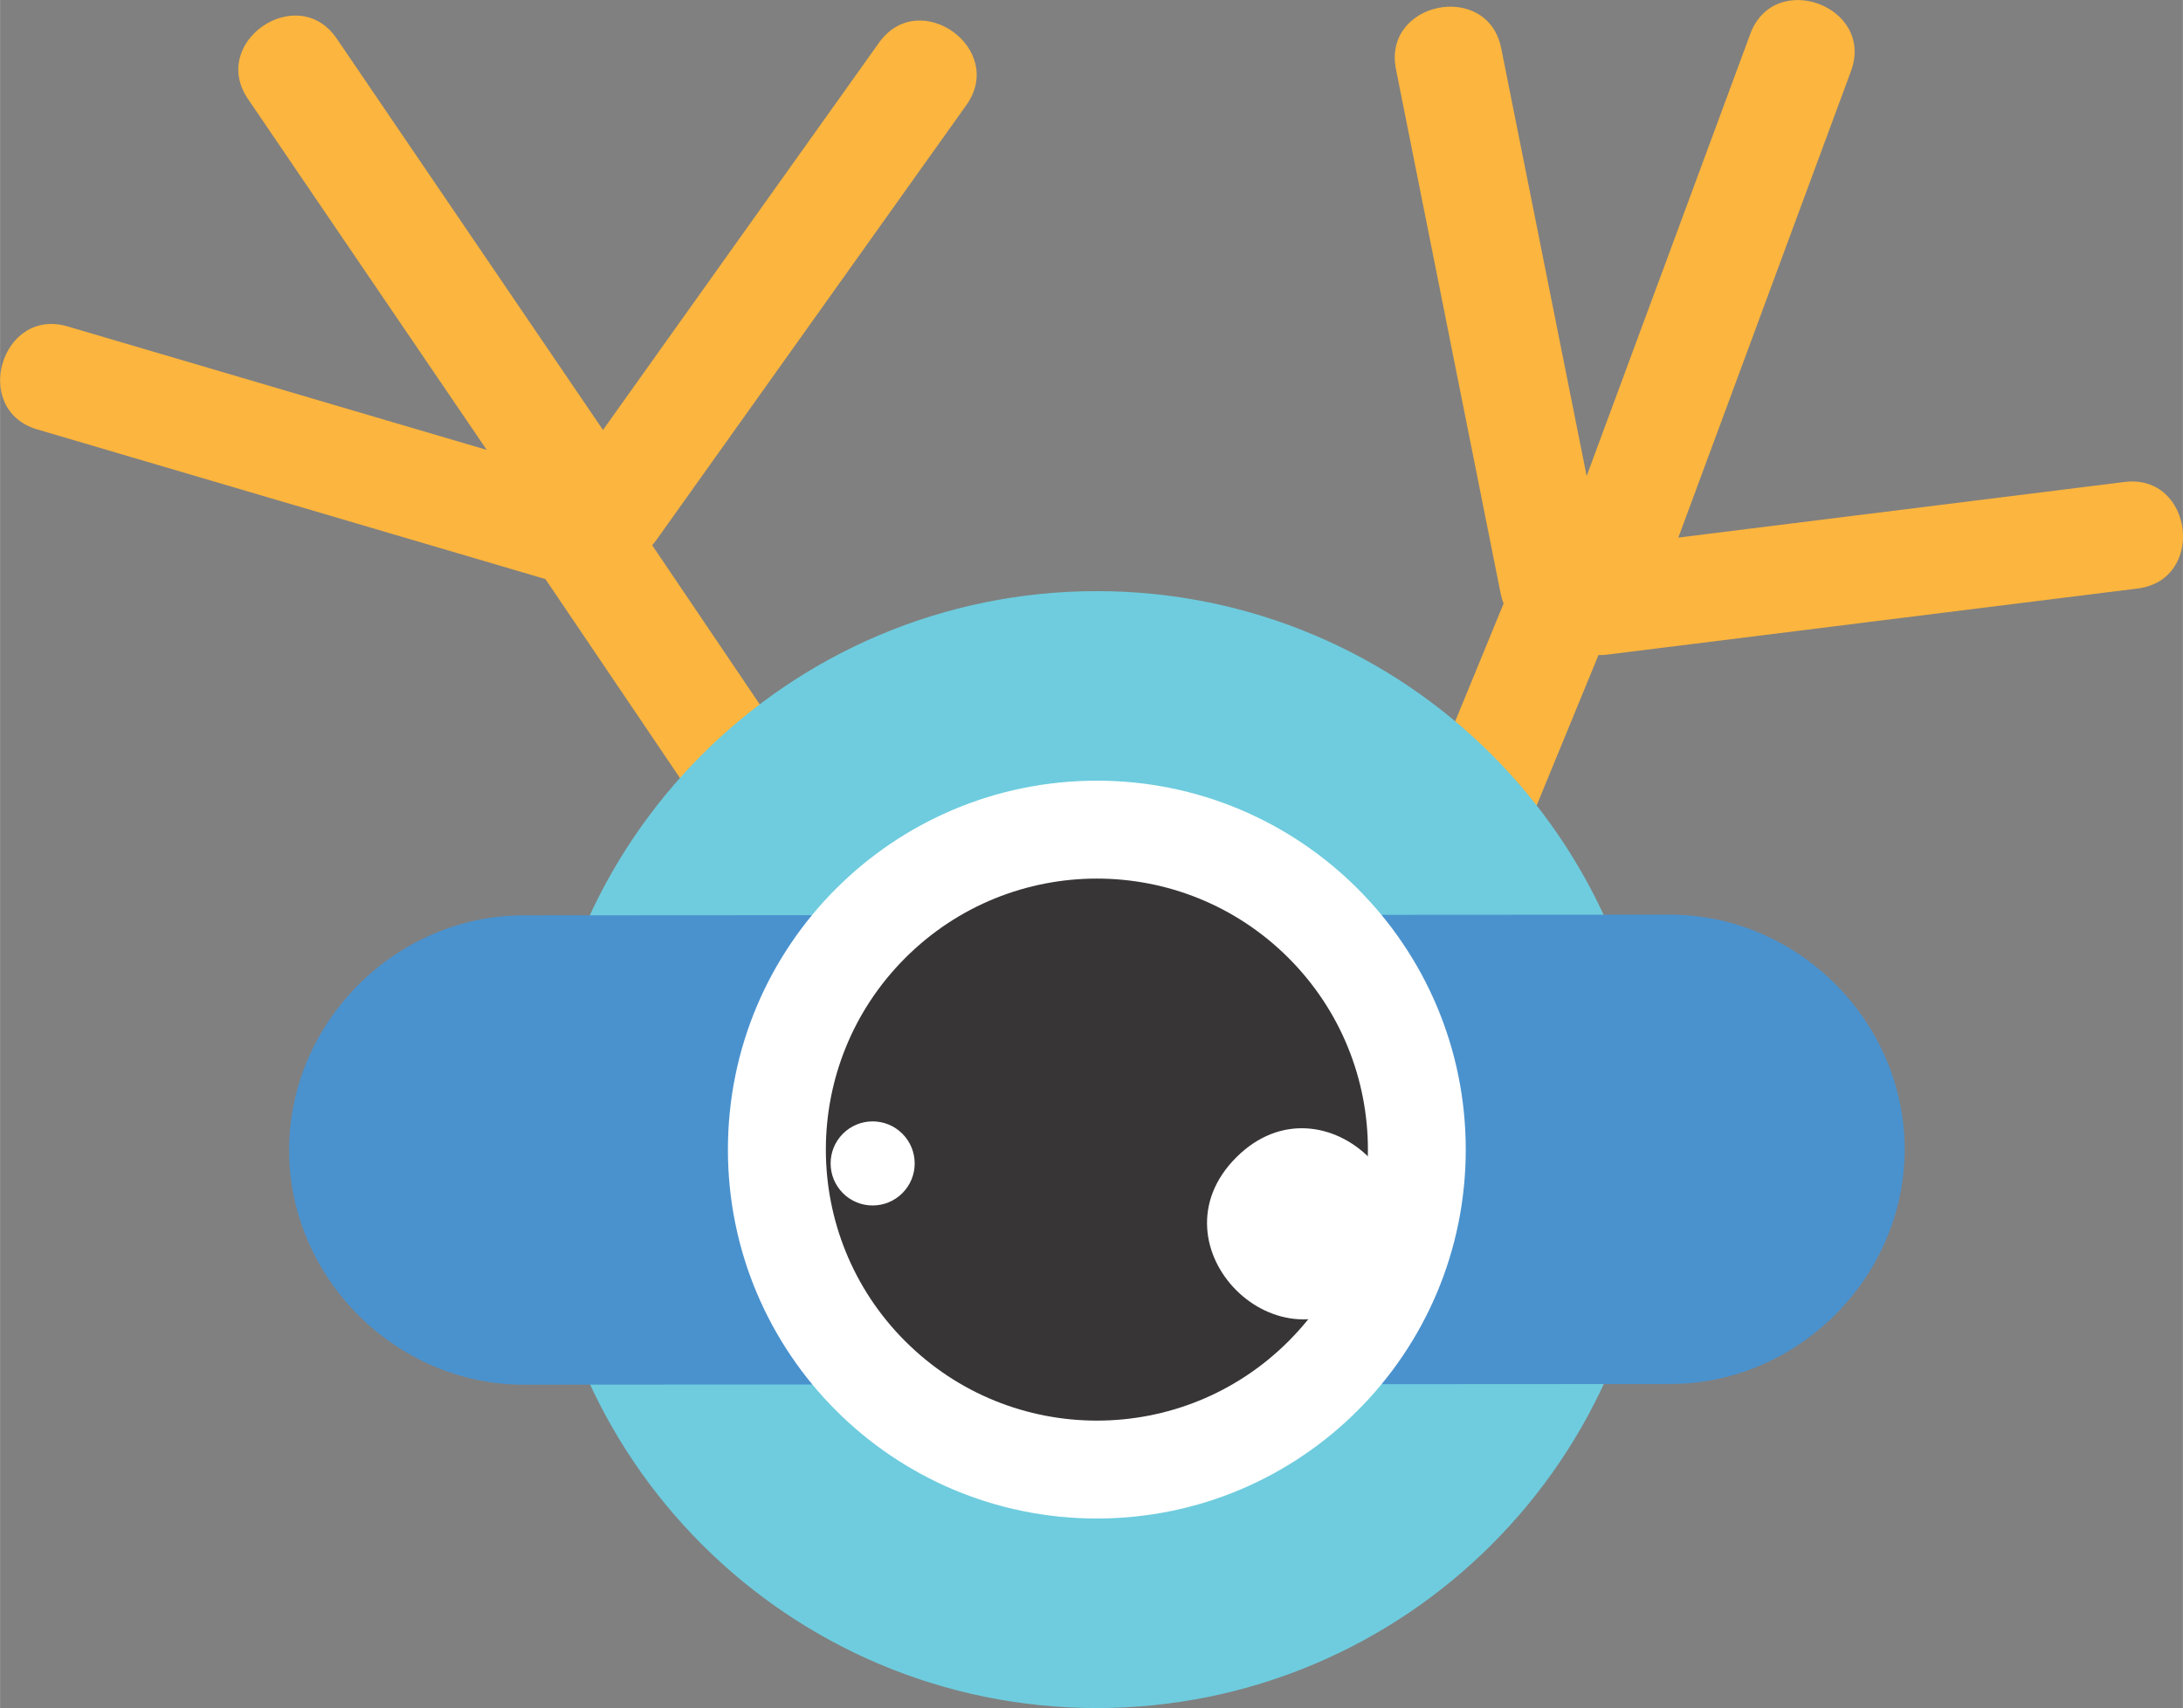 <svg xmlns="http://www.w3.org/2000/svg" width="142.82" height="111.75" viewBox="0 0 142.816 111.754"><rect x="0" y="0" width="142.816" height="111.754" fill="#808080" stroke="none"/><defs><clipPath id="0"><path d="m0 89.4h114.25v-89.4h-114.25v89.4"/></clipPath></defs><g transform="translate(-88.59-583.17)"><g clip-path="url(#0)" transform="matrix(-1.25 0 0 1.25 231.41 583.17)"><g fill="#fcb53e"><path d="m0 0c17.92-26.505-2.267 3.35 15.655-23.16 2.032-3 6.686.148 4.657 3.149-17.924 26.504 2.263-3.349-15.659 23.15-2.03 3-6.683-.145-4.653-3.146" transform="translate(65.61 50.01)"/><path d="m0 0c30.69-9.04-3.879 1.141 26.813-7.898 3.472-1.023 5.063 4.366 1.587 5.391-30.69 9.04 3.877-1.143-26.813 7.896-3.476 1.025-5.064-4.367-1.587-5.389" transform="translate(83.91 24.983)"/><path d="m0 0c17.995-26.454-2.274 3.342 15.722-23.11 2.038-2.993 6.685.166 4.646 3.16-17.997 26.454 2.273-3.343-15.723 23.11-2.038 2.996-6.683-.166-4.645-3.16" transform="translate(80.913 25.13)"/><path d="m0 0c-18.571-26.05 2.345 3.292-16.224-22.762-2.102-2.951 2.474-6.214 4.574-3.262 18.569 26.05-2.346-3.29 16.224 22.762 2.102 2.951-2.473 6.212-4.574 3.262" transform="translate(79.902 28.26)"/><path d="m0 0c-12.166-29.59 1.537 3.739-10.628-25.85-1.379-3.352 3.818-5.486 5.195-2.137 12.167 29.59-1.537-3.74 10.63 25.851 1.379 3.351-3.82 5.488-5.197 2.136" transform="translate(40.36 58.04)"/><path d="m0 0c6.267-31.375-.793 3.964 5.475-27.41.71-3.553 6.221-2.453 5.508 1.1-6.265 31.374.794-3.964-5.473 27.41-.71 3.554-6.222 2.454-5.51-1.1" transform="translate(30.21 29.937)"/><path d="m0 0c-11.11-30 1.403 3.792-9.701-26.21-1.257-3.398 4.01-5.349 5.269-1.951 11.1 30.01-1.404-3.791 9.702 26.21 1.257 3.397-4.01 5.347-5.27 1.951" transform="translate(27.08 29.936)"/><path d="m0 0c-31.75-3.957 4.01.499-27.737-3.458-3.594-.449-2.902-6.03.696-5.574 31.746 3.956-4.01-.5 27.736 3.456 3.596.448 2.899 6.02-.695 5.576" transform="translate(30.11 34.26)"/></g><path d="m0 0c0-10.664-8.646-19.309-19.311-19.309-10.662 0-19.308 8.645-19.308 19.309 0 10.665 8.646 19.309 19.308 19.309 10.665 0 19.311-8.644 19.311-19.309" fill="none" stroke="#6eccde" stroke-width="19.843" stroke-miterlimit="10" transform="translate(76.16 60.17)"/><path d="m0 0c25.893.016 34.1.021 59.99.036 6.696.004 12.28 5.593 12.276 12.289-.002 6.696-5.594 12.279-12.291 12.276-25.893-.014-34.1-.02-59.991-.035-6.695-.004-12.279-5.593-12.277-12.291.006-6.695 5.596-12.279 12.293-12.275" fill="#4a92ce" transform="translate(26.861 47.873)"/><path d="m0 0c0-10.664-8.646-19.309-19.311-19.309-10.662 0-19.308 8.645-19.308 19.309 0 10.665 8.646 19.309 19.308 19.309 10.665 0 19.311-8.644 19.311-19.309" fill="#fff" transform="translate(76.16 60.17)"/><path d="m0 0c5.539-5.54 5.539-14.521-.002-20.06-5.539-5.539-14.52-5.54-20.06 0-5.541 5.54-5.541 14.522 0 20.06 5.54 5.541 14.522 5.54 20.06 0" fill="#373535" transform="translate(66.88 70.2)"/><g fill="#fff"><path d="m0 0c4.633 4.632-2.316 11.581-6.948 6.948-4.633-4.632 2.316-11.581 6.948-6.948" transform="translate(49.555 60.58)"/><path d="m0 0c.859-.858.859-2.252-0-3.112-.858-.859-2.252-.859-3.111 0-.86.86-.86 2.254-0 3.112.86.86 2.254.86 3.113 0" transform="translate(70.14 62.45)"/></g></g></g></svg>